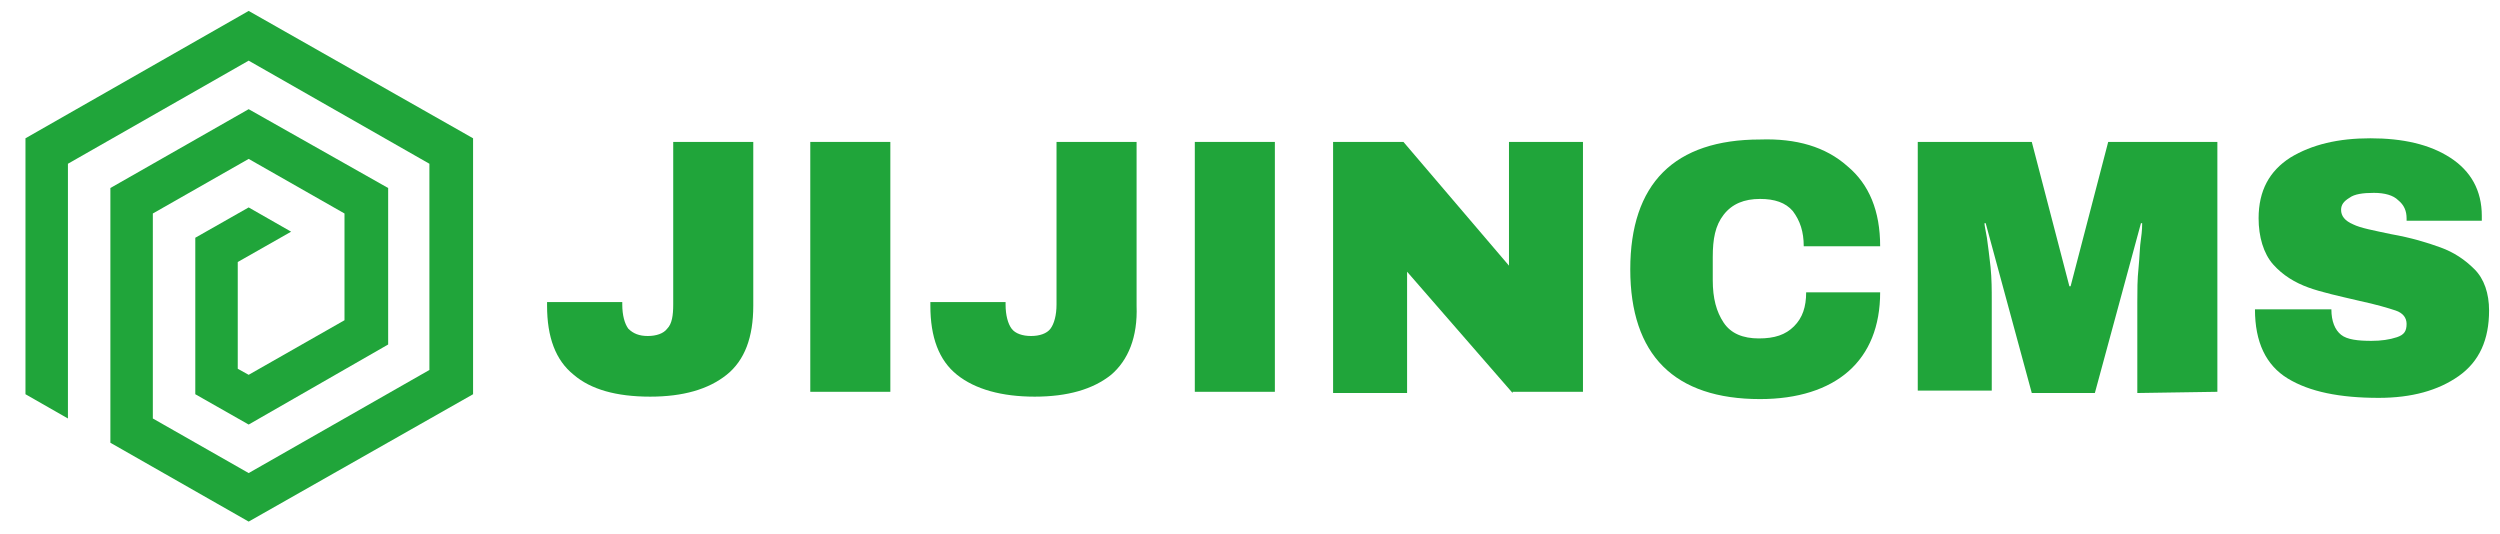 <?xml version="1.0" encoding="utf-8"?>
<!-- Generator: Adobe Illustrator 23.0.2, SVG Export Plug-In . SVG Version: 6.00 Build 0)  -->
<svg version="1.1" id="图层_1" xmlns="http://www.w3.org/2000/svg" xmlns:xlink="http://www.w3.org/1999/xlink" x="0px" y="0px"
	 viewBox="0 0 206.1 44" style="enable-background:new 0 0 206.1 44;" xml:space="preserve">
<style type="text/css">
	.st0{fill:#20A53A;}
	.st1{fill:url(#SVGID_1_);}
</style>
<g>
	<path class="st0" d="M59.9,30.9c-1.5,1.2-3.6,1.8-6.3,1.8c-2.8,0-4.9-0.6-6.3-1.8c-1.5-1.2-2.2-3.1-2.2-5.7v-0.3h6.2v0.2
		c0,0.9,0.2,1.6,0.5,2c0.4,0.4,0.9,0.6,1.6,0.6s1.3-0.2,1.6-0.6c0.4-0.4,0.5-1.1,0.5-2V11.7h6.6v13.5C62.1,27.8,61.4,29.7,59.9,30.9
		z"/>
	<path class="st0" d="M66.8,32.4V11.7h6.6v20.6h-6.6V32.4z"/>
	<path class="st0" d="M91.6,30.9c-1.5,1.2-3.6,1.8-6.3,1.8c-2.7,0-4.9-0.6-6.4-1.8s-2.2-3.1-2.2-5.7v-0.3h6.2v0.2
		c0,0.9,0.2,1.6,0.5,2s0.9,0.6,1.6,0.6s1.3-0.2,1.6-0.6c0.3-0.4,0.5-1.1,0.5-2V11.7h6.6v13.5C93.8,27.8,93,29.7,91.6,30.9z"/>
	<path class="st0" d="M98.5,32.4V11.7h6.6v20.6h-6.6V32.4z"/>
	<path class="st0" d="M124.7,32.4l-8.7-10v10h-6.1V11.7h5.8l8.7,10.2V11.7h6.1v20.6h-5.8V32.4z"/>
	<path class="st0" d="M152.3,13.7c1.8,1.5,2.7,3.7,2.7,6.6h-6.3c0-1.2-0.3-2.1-0.9-2.9c-0.6-0.7-1.5-1-2.7-1c-1.3,0-2.3,0.4-3,1.3
		s-0.9,2-0.9,3.5v1.9c0,1.5,0.3,2.6,0.9,3.5c0.6,0.9,1.6,1.3,2.9,1.3s2.2-0.3,2.9-1s1-1.6,1-2.8h6.1c0,2.8-0.9,5-2.6,6.5
		c-1.7,1.5-4.2,2.3-7.3,2.3c-3.5,0-6.2-0.9-8-2.7c-1.8-1.8-2.7-4.5-2.7-8s0.9-6.2,2.7-8s4.5-2.7,8-2.7
		C148.1,11.4,150.5,12.1,152.3,13.7z"/>
	<path class="st0" d="M176.2,32.4v-7.5c0-0.9,0-1.9,0.1-2.8c0.1-1,0.1-1.8,0.2-2.4c0.1-0.7,0.1-1.1,0.1-1.3h-0.1l-3.8,14h-5.2
		l-3.8-14h-0.1c0,0.2,0.1,0.6,0.2,1.2c0.1,0.7,0.2,1.5,0.3,2.4c0.1,1,0.1,1.9,0.1,2.8v7.4h-6.1V11.7h9.4l3.1,11.9h0.1l3.1-11.9h9
		v20.6L176.2,32.4L176.2,32.4z"/>
	<path class="st0" d="M202,13c1.7,1.1,2.6,2.7,2.6,4.8v0.4h-6.2V18c0-0.6-0.2-1.1-0.7-1.5c-0.4-0.4-1.1-0.6-2-0.6s-1.6,0.1-2,0.4
		c-0.5,0.3-0.7,0.6-0.7,1c0,0.5,0.3,0.9,1,1.2c0.6,0.3,1.7,0.5,3.1,0.8c1.7,0.3,3,0.7,4.1,1.1s2,1,2.8,1.8s1.2,2,1.2,3.4
		c0,2.4-0.8,4.2-2.5,5.4s-3.9,1.8-6.6,1.8c-3.2,0-5.7-0.5-7.5-1.6s-2.7-3-2.7-5.7h6.3c0,1,0.3,1.7,0.8,2.1s1.4,0.5,2.5,0.5
		c0.8,0,1.5-0.1,2.1-0.3s0.8-0.5,0.8-1.1c0-0.5-0.3-0.9-0.9-1.1s-1.6-0.5-3-0.8c-1.7-0.4-3.1-0.7-4.2-1.1c-1.1-0.4-2.1-1-2.9-1.9
		s-1.2-2.3-1.2-3.8c0-2.3,0.9-3.9,2.6-5c1.8-1.1,4-1.6,6.6-1.6C198.1,11.4,200.3,11.9,202,13z"/>
</g>
<g>
	<linearGradient id="SVGID_1_" gradientUnits="userSpaceOnUse" x1="2.1" y1="21.95" x2="39" y2="21.95">
		<stop  offset="0" style="stop-color:#69E299"/>
		<stop  offset="0" style="stop-color:#20A53A"/>
	</linearGradient>
	<path class="st1" d="M5.6,34.5v-21L20.5,5l14.9,8.5v17L20.5,39l-7.9-4.5V17.6l7.9-4.5l7.9,4.5v8.8l-7.9,4.5l-0.9-0.5v-8.8l4.4-2.5
		l-3.5-2l-4.4,2.5v12.9l4.4,2.5L32,28.4V15.5L20.5,9L9.1,15.5v21L20.5,43L39,32.5V11.4L20.5,0.9L2.1,11.4v21.1L5.6,34.5z"/>
</g>
</svg>
